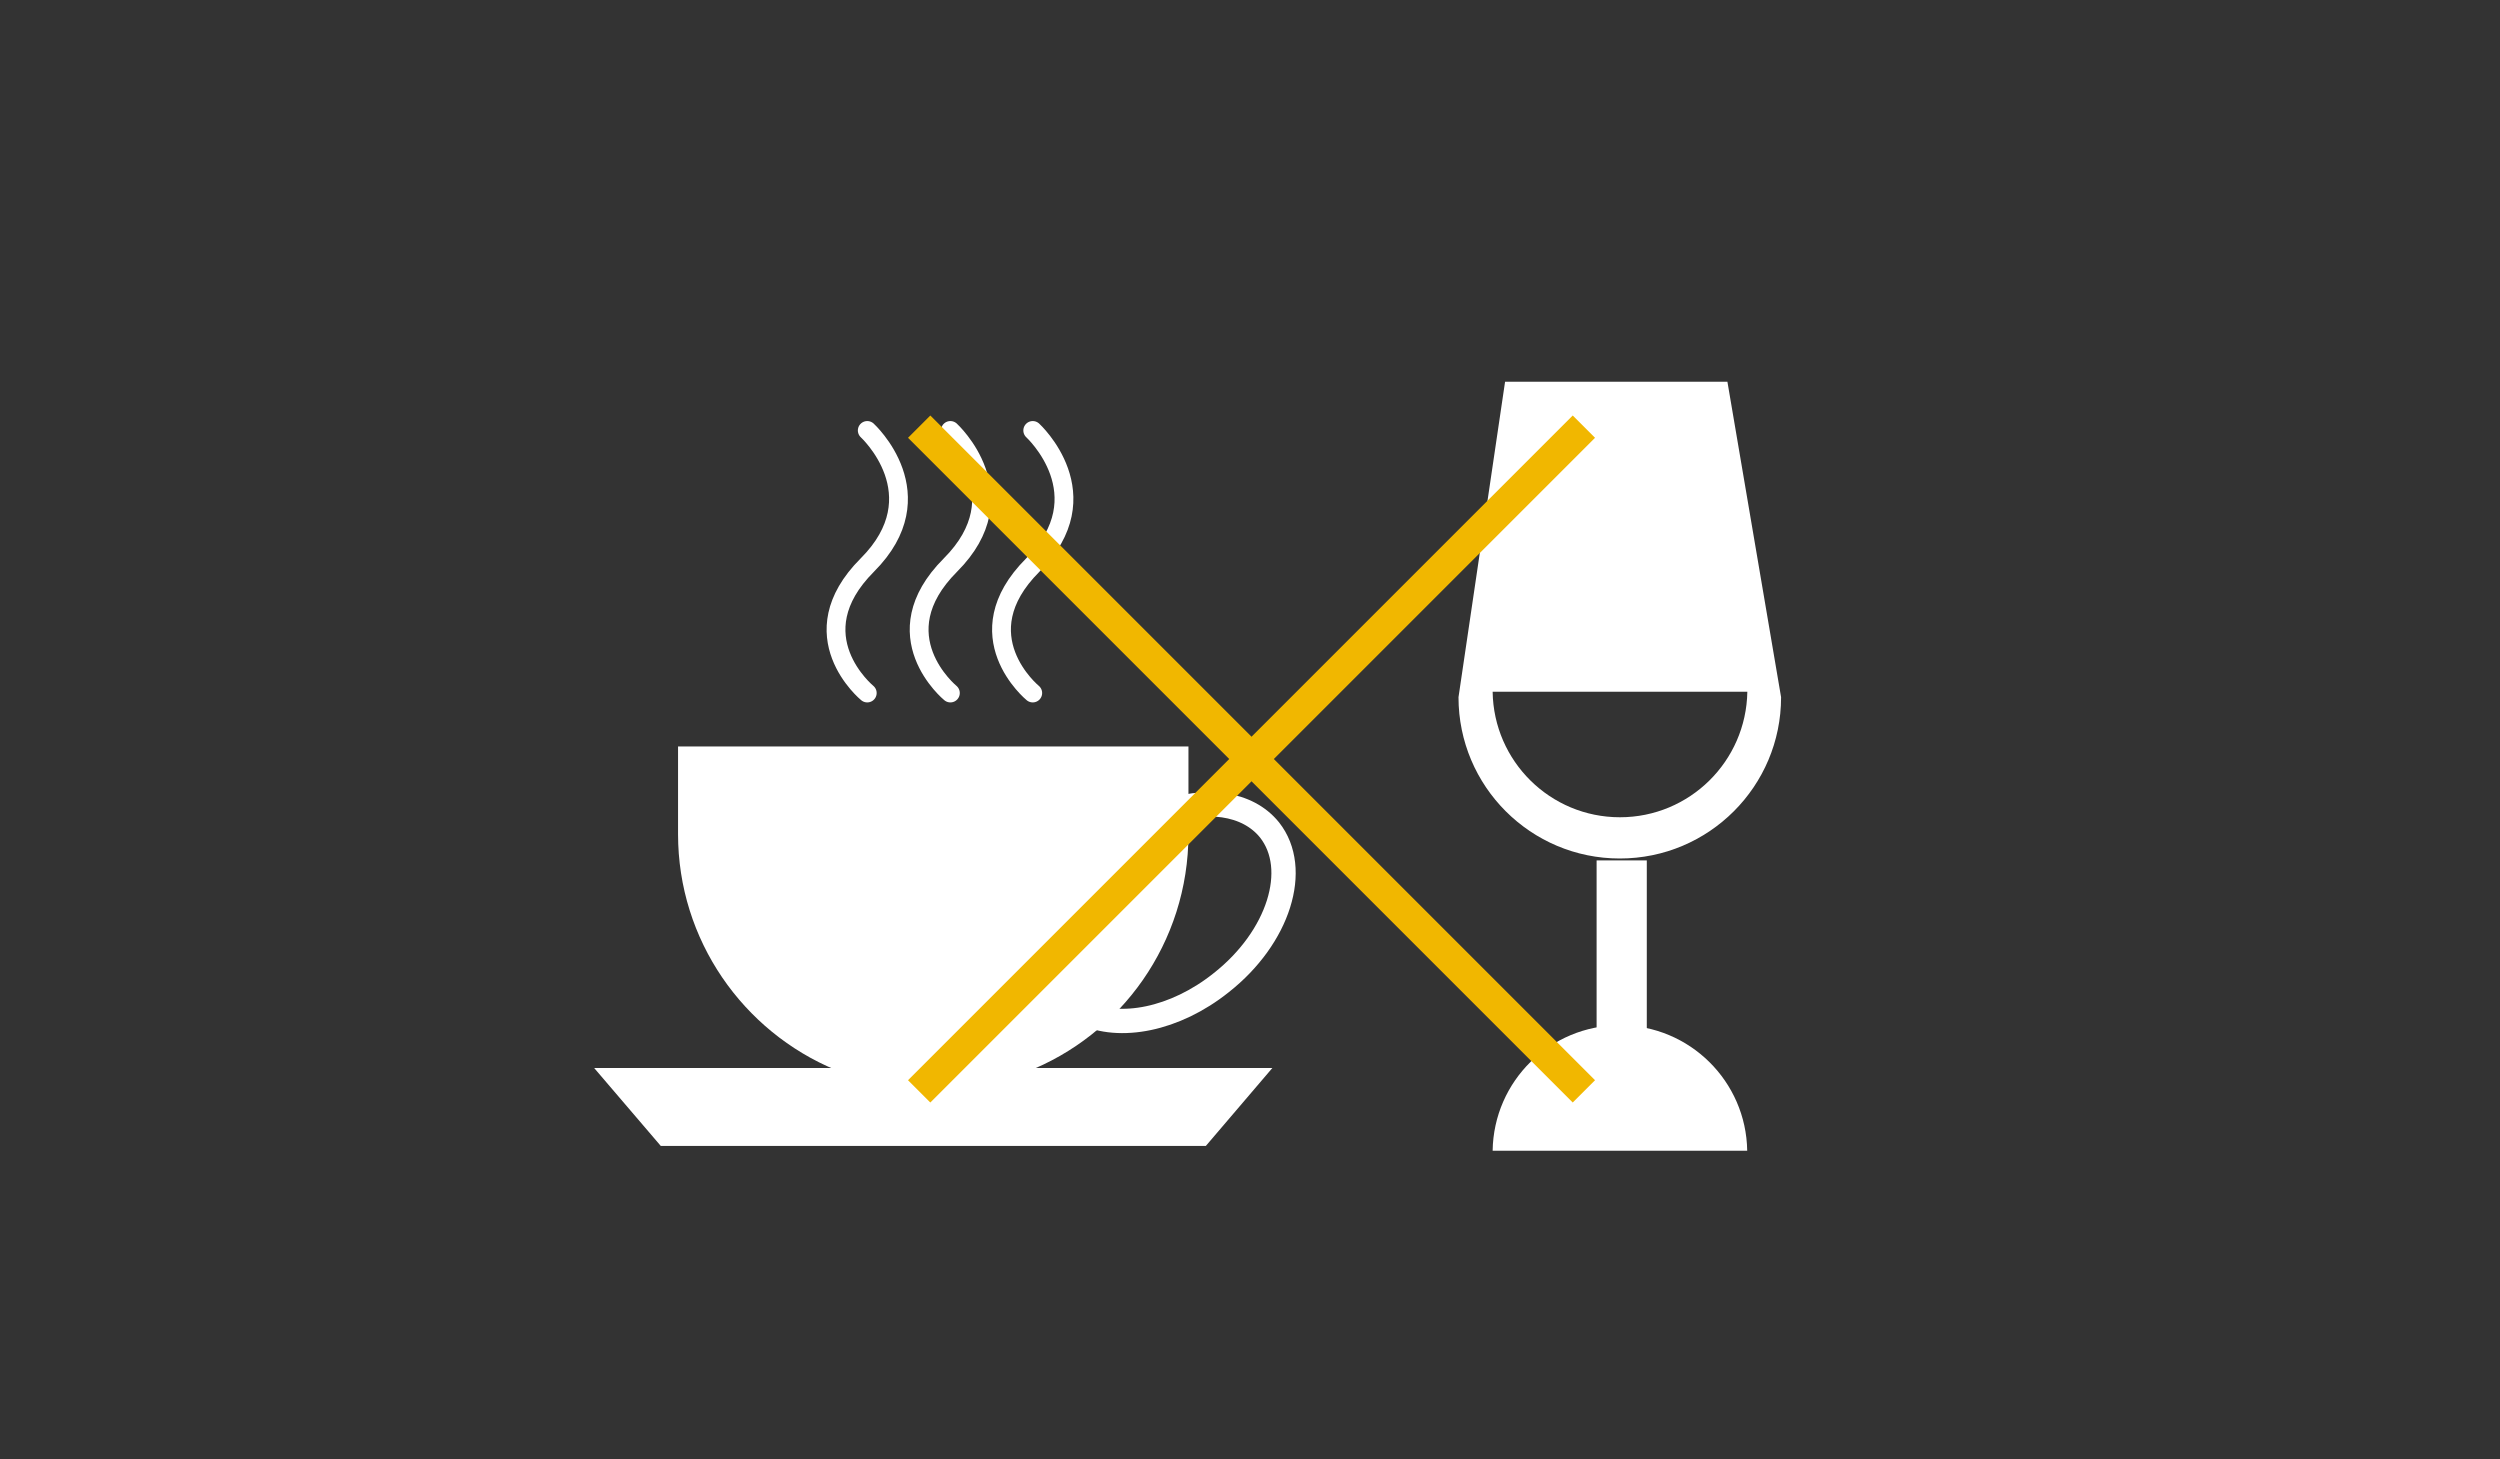 <?xml version="1.0" encoding="utf-8"?>
<!-- Generator: Adobe Illustrator 24.1.3, SVG Export Plug-In . SVG Version: 6.00 Build 0)  -->
<svg version="1.1" id="Layer_1" xmlns="http://www.w3.org/2000/svg" xmlns:xlink="http://www.w3.org/1999/xlink" x="0px" y="0px"
	 viewBox="0 0 197 115" style="enable-background:new 0 0 197 115;" xml:space="preserve">
<rect x="0" y="0" width="197" height="115" fill="#333333" stroke="none"/>
<style type="text/css">
	.st0{fill:#FFFFFF;}
	.st1{fill:none;stroke:#FFFFFF;stroke-width:1.915;stroke-linejoin:round;stroke-miterlimit:10;}
	.st2{fill:none;stroke:#FFFFFF;stroke-width:1.482;stroke-linecap:round;stroke-linejoin:round;stroke-miterlimit:10;}
	.st3{fill:none;stroke:#FFFFFF;stroke-width:3.955;stroke-miterlimit:10;}
	.st4{fill:none;stroke:#F1B700;stroke-width:2.484;stroke-miterlimit:10;}
</style>
<g>
	<g>
		<path class="st0" d="M65.85,84.31c-7.29-3.02-12.42-10.23-12.42-18.58v-6.91h40.22v6.91c0,8.54-5.31,15.86-12.83,18.76"/>
		<polygon class="st0" points="95.02,90.3 52.07,90.3 46.82,84.16 100.26,84.16 		"/>
		<path class="st1" d="M91.58,64.08c3.38-1.24,6.71-0.85,8.46,1.32c2.42,3.07,0.73,8.46-3.8,12.03c-3.66,2.93-8.03,3.75-10.88,2.37"
			/>
		<path class="st2" d="M68.34,54.61c0,0-5.54-4.53,0-10.08c5.54-5.54,0-10.61,0-10.61"/>
		<path class="st2" d="M74.89,54.61c0,0-5.54-4.53,0-10.08c5.54-5.54,0-10.61,0-10.61"/>
		<path class="st2" d="M81.38,54.61c0,0-5.54-4.53,0-10.08c5.54-5.54,0-10.61,0-10.61"/>
	</g>
	<g>
		<path class="st0" d="M136.12,30.08H118.6l-3.67,24.86c0,7.02,5.69,12.71,12.71,12.71c7.02,0,12.71-5.69,12.71-12.71L136.12,30.08z
			 M127.65,64.4c-5.49,0-9.95-4.41-10.03-9.89h20.07C137.6,59.99,133.14,64.4,127.65,64.4z"/>
		<path class="st0" d="M137.68,90.68c-0.08-5.47-4.54-9.89-10.03-9.89c-5.49,0-9.95,4.41-10.03,9.89H137.68z"/>
		<line class="st3" x1="127.79" y1="67.8" x2="127.79" y2="82.77"/>
	</g>
	<line class="st4" x1="124.81" y1="33.62" x2="72.43" y2="86"/>
	<line class="st4" x1="124.81" y1="86" x2="72.43" y2="33.62"/>
</g>
</svg>
